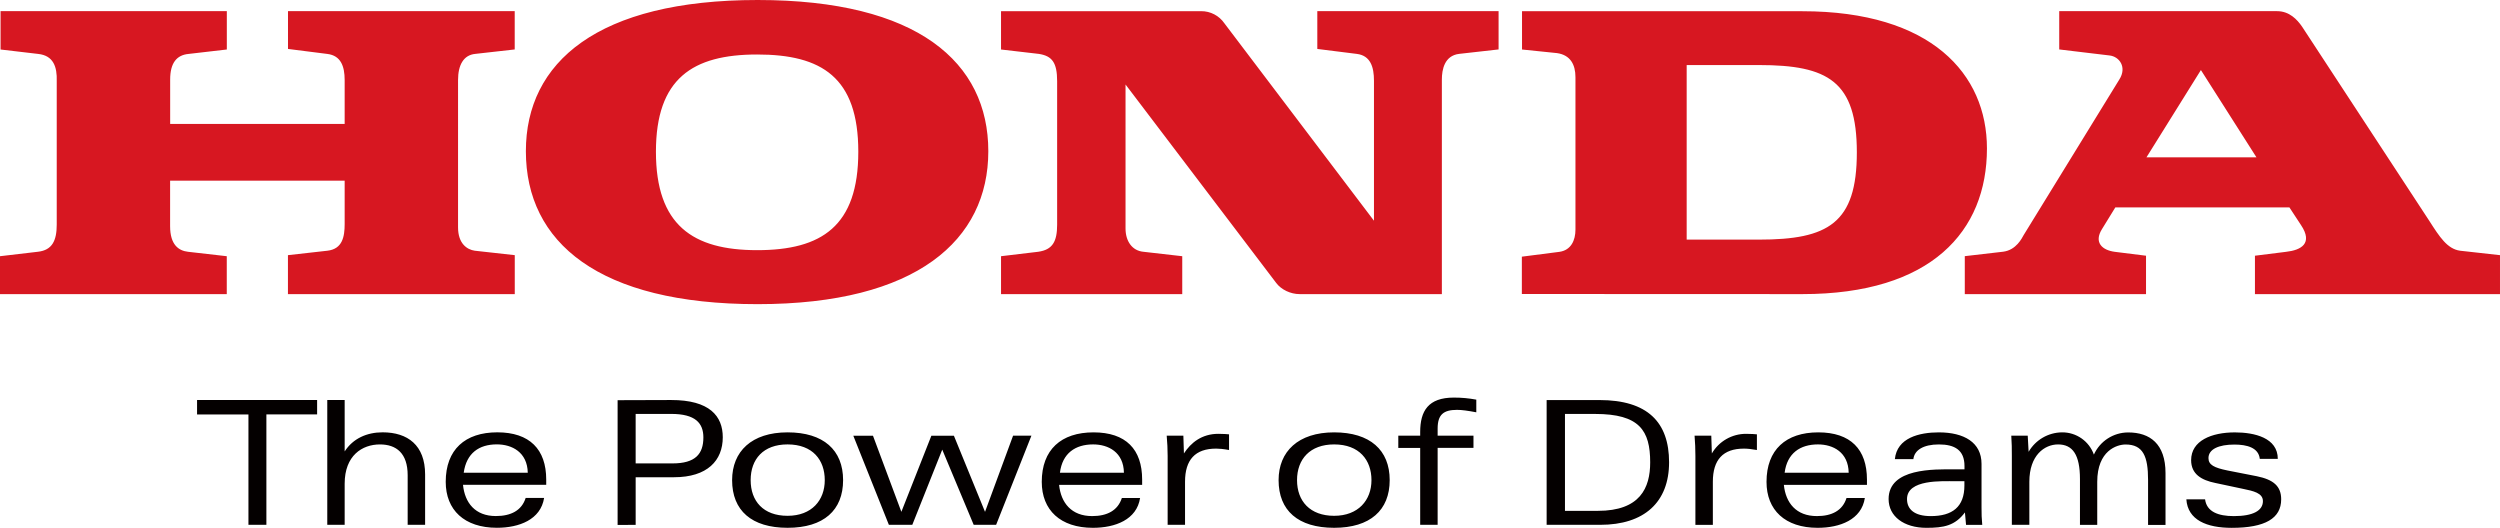 <?xml version="1.0" encoding="UTF-8"?><svg id="_レイヤー_1" xmlns="http://www.w3.org/2000/svg" viewBox="0 0 2228.14 470.37"><defs><style>.cls-1{fill:#040000;}.cls-2{fill:#d71721;}</style></defs><path class="cls-1" d="M237.42,369.32h45.21v-12.82h-107v12.87h45.8v98.33h15.99v-98.38Zm125.91,98.43h15.55v-44.91c0-26.09-15.6-37.53-37.88-37.53-14.06,0-26.39,5.5-33.82,17.03v-45.85h-15.5v111.26h15.5v-36.69c0-25.05,15.6-34.96,31.44-34.96,14.66,0,24.71,7.92,24.71,27.43v44.22Zm79.47-71.7c-15.84,0-27.08,7.82-29.51,25.25h57.09c-.4-18.27-14.06-25.25-27.58-25.25m-30.15,36.05c1.58,16.04,10.89,27.83,29.26,27.83,13.47,0,23.07-4.95,26.59-16.14h16.44c-3.07,19.36-22.28,26.59-42.09,26.59-28.97,0-45.6-15.84-45.6-40.95,0-28.72,17.23-44.12,46-44.12s43.57,15.15,43.57,42.09v4.7h-74.17Zm671.15-32.28c2.72,0,6.34,.3,11.59,1.24v-13.96c-2.18-.15-4.31-.45-9.56-.45-14.75,0-24.51,7.97-30.65,17.48l-.5-15.84h-14.85c.54,6.34,.84,11.93,.84,18.07v61.4h15.5v-38.42c0-19.56,9.06-29.51,27.63-29.51m470.42,0c2.87,0,6.34,.3,11.64,1.24v-13.96c-2.13-.15-4.31-.45-9.56-.45-12.59-.07-24.26,6.6-30.6,17.48l-.5-15.84h-14.9c.5,6.34,.74,11.93,.74,18.07v61.4h15.55v-38.42c0-19.56,9.06-29.51,27.63-29.51m-750.87,56.35l-25.3-67.83h-17.53l31.69,79.37h20.89l26.69-66.99,28.02,66.99h20l31.44-79.42h-16.34l-25,67.88-27.73-67.83h-20.1l-26.74,67.83Zm-205.08-87.29h-31.74v44.12h32.83c20.3,0,27.53-8.32,27.53-23.17,0-12.72-7.13-20.94-28.62-20.94m2.48,56.44h-34.21v42.43l-16.09,.1v-111.21l47.68-.15c34.36-.05,46.05,14.36,46.05,33.17,0,20.75-13.72,35.65-43.47,35.65m101.2-29.26c-21.59,0-32.88,13.12-32.88,31.84s11.29,31.79,32.88,31.79,33.17-13.86,33.17-31.79-10.74-31.84-33.17-31.84m0,74.32c-32.04,0-49.41-15.4-49.41-42.48,0-25.55,17.38-42.58,49.41-42.58s49.51,15.75,49.51,42.58-17.23,42.48-49.51,42.48m272.37-74.32c-15.84,0-27.43,7.82-29.61,25.25h57.04c-.3-18.27-13.86-25.25-27.43-25.25m-30.35,36.05c1.63,16.04,11.04,27.83,29.46,27.83,13.37,0,22.88-4.95,26.49-16.14h16.24c-2.97,19.36-22.18,26.59-42.09,26.59-28.97,0-45.55-15.84-45.55-40.95,0-28.72,17.28-44.12,46.15-44.12s43.32,15.15,43.32,42.09v4.7h-74.02Zm676.35-36.05c-15.84,0-27.48,7.82-29.71,25.25h57.09c-.3-18.27-13.86-25.25-27.38-25.25m-30.4,36.05c1.63,16.04,10.94,27.83,29.46,27.83,13.37,0,22.88-4.95,26.39-16.14h16.34c-2.97,19.36-22.18,26.59-42.09,26.59-29.01,0-45.55-15.84-45.55-40.95,0-28.72,17.33-44.12,46.15-44.12s43.37,15.15,43.37,42.09v4.7h-74.07Zm-291.19-66.84c4.21,0,9.41,.74,17.08,2.18v-11.29c-6.61-1.24-13.33-1.86-20.05-1.83-22.73,0-29.96,11.88-29.96,30.7v3.27h-19.51v10.89h19.51v68.53h15.55v-68.58h31.94v-10.84h-31.94v-6.34c0-12.48,5.2-16.69,17.38-16.69m-109.62,30.8c-21.49,0-33.07,13.12-33.07,31.84s11.59,31.79,33.07,31.79,33.27-13.91,33.27-31.79-10.84-31.84-33.27-31.84m0,74.32c-32.18,0-49.51-15.4-49.51-42.48,0-25.55,17.53-42.58,49.51-42.58s49.51,15.75,49.51,42.58-17.43,42.48-49.51,42.48m677.14-65.21c-4.27-12.02-15.71-20-28.47-19.85-12.26,.14-23.55,6.72-29.71,17.33l-.79-14.36h-14.66c.4,6.03,.57,12.08,.5,18.12v61.3h15.6v-38.37c0-23.62,13.52-33.27,25.6-33.27,12.97,0,19.51,9.11,19.51,30.85v40.85h15.4v-38.37c0-27.93,17.63-33.27,25.25-33.27,15.65,0,20.05,10.6,20.05,31.59v40.11h15.55v-46.15c0-26.24-14.01-36.29-33.17-36.29-13.24-.03-25.27,7.73-30.7,19.81m122.89,65.21c29.91,0,44.07-8.52,44.07-25.4,0-11.78-6.93-17.58-21.74-20.6l-26.24-5.15c-11.73-2.43-16.83-4.95-16.83-10.99,0-8.02,9.26-12.08,23.07-12.08,11.19,0,21.59,2.72,22.68,12.77h16.04c0-18.81-20.8-23.62-38.27-23.62-20.8,0-38.97,7.38-38.97,24.76,0,12.53,9.36,17.82,21.49,20.3l24.91,5.3c8.91,1.83,17.58,3.66,17.58,10.89,0,8.42-8.66,13.37-25.9,13.37-14.06,0-24.26-3.96-25.65-14.95h-16.69c1.24,18.47,18.22,25.4,40.45,25.4m-567.37-101.5h-26.89v86.35h29.31c37.68,0,46.64-20.45,46.64-43.18,0-28.47-9.56-43.18-49.07-43.18m4.56,98.83h-47.78v-111.21h47.04c42.98,0,62.09,19.81,62.09,55.45s-22.18,55.75-61.35,55.75m324.56-35.1c0,19.16-10.74,27.33-29.96,27.33-14.9,0-21.19-6.29-21.19-15.2,0-17.73,31.24-15.89,43.08-15.89h8.07v3.76Zm1.49,35.15h14.41c-.49-5.1-.7-10.22-.64-15.35v-39.02c0-19.16-15.65-28.07-38.03-28.07-17.48,0-37.33,4.85-39.21,23.87h16.49c.89-7.97,8.76-13.12,22.78-13.12s22.78,5,22.78,19.21v2.97h-8.96c-17.87,0-58.67-1.34-58.67,26.49,0,15.4,13.62,25.65,33.67,25.65,15.45,0,25.45-1.83,34.36-13.72l.99,11.04"/><path class="cls-2" d="M1913.04,140.22h98.04l-49.51-77.79-48.52,77.79Zm-161.91,121.9v-33.82l34.16-3.96c11.83-1.49,16.83-12.28,18.32-14.85l85.26-138.64c6.93-10.89,.15-20.5-8.86-21.44l-44.71-5.35V9.95h194.19c10.89,0,17.82,7.38,22.28,13.86l113.53,173.3c8.91,13.91,15.84,24.76,27.23,26.34l35.6,3.96v34.71h-218.4v-34.21l27.73-3.47c13.37-1.49,24.26-7.43,13.37-23.77l-10.4-15.84h-155.12l-11.88,19.31c-7.43,11.88,0,18.81,11.39,20.3l27.83,3.47v34.21h-161.51Zm-183.35-48.57h-64.52V57.98h64.52c61.4,0,87.14,14.41,87.14,77.79s-25.75,77.79-87.14,77.79m38.62-203.6h-249.89V44.12l31.29,3.22c11.73,1.73,16.34,10.1,16.34,21.49V204.64c0,9.46-3.86,18.32-14.26,19.81l-33.52,4.31v33.27l250.04,.1c114.87,0,164.48-56,164.48-129.82,0-66.35-49.61-122.3-164.53-122.3M0,262.12H202.11v-33.77l-34.61-3.96c-8.07-.94-15.89-5.94-15.89-22.78v-40.6h155.57v38.62c0,11.39-1.98,22.28-15.35,23.82l-35.2,3.96v34.71h202.16v-34.71l-35.65-3.96c-6.98-.99-14.9-6.44-14.9-20.8V71.3c0-13.32,4.9-22.28,15.35-23.27l35.15-3.96V9.95h-202.06V43.62l35.15,4.46c11.88,1.49,15.35,10.89,15.35,23.22v39.16H151.66v-39.61c0-14.9,5.94-21.79,16.34-22.78l34.16-3.96V9.95H.5V44.12l33.67,3.96c13.37,1.49,16.83,11.39,16.39,24.31v127.74c0,14.36-4.01,22.83-16.83,24.26L0,228.35v33.77M674.81,48.57c-57.44,0-90.21,21.29-90.21,86.65s32.73,87.74,90.21,87.74,90.16-21.34,90.16-87.74-32.68-86.65-90.16-86.65m-206.12,86.15C468.69,55.5,532.56,0,675.26,0s205.58,55.55,205.58,134.77-63.87,136.31-205.58,136.31-206.57-55.06-206.57-136.31m423.49,127.35h161.51v-33.77l-34.66-3.96c-9.95-.94-15.89-9.36-15.89-20.75V75.31l134.28,176.86c4.46,5.99,12.82,9.95,20.8,9.95h126.85V70.9c0-9.01,2.38-21.29,15.35-22.88l35.2-3.96V9.95h-161.56V43.62l35.15,4.41c12.38,1.49,15.35,11.93,15.35,23.82v124.87L1091.27,20.8c-4.69-6.83-12.46-10.9-20.75-10.84h-178.35V44.12l33.67,3.91c11.88,1.83,16.34,7.77,16.34,24.36v127.74c0,15.2-4.06,22.43-16.83,24.26l-33.17,3.96v33.77Z"/></svg>